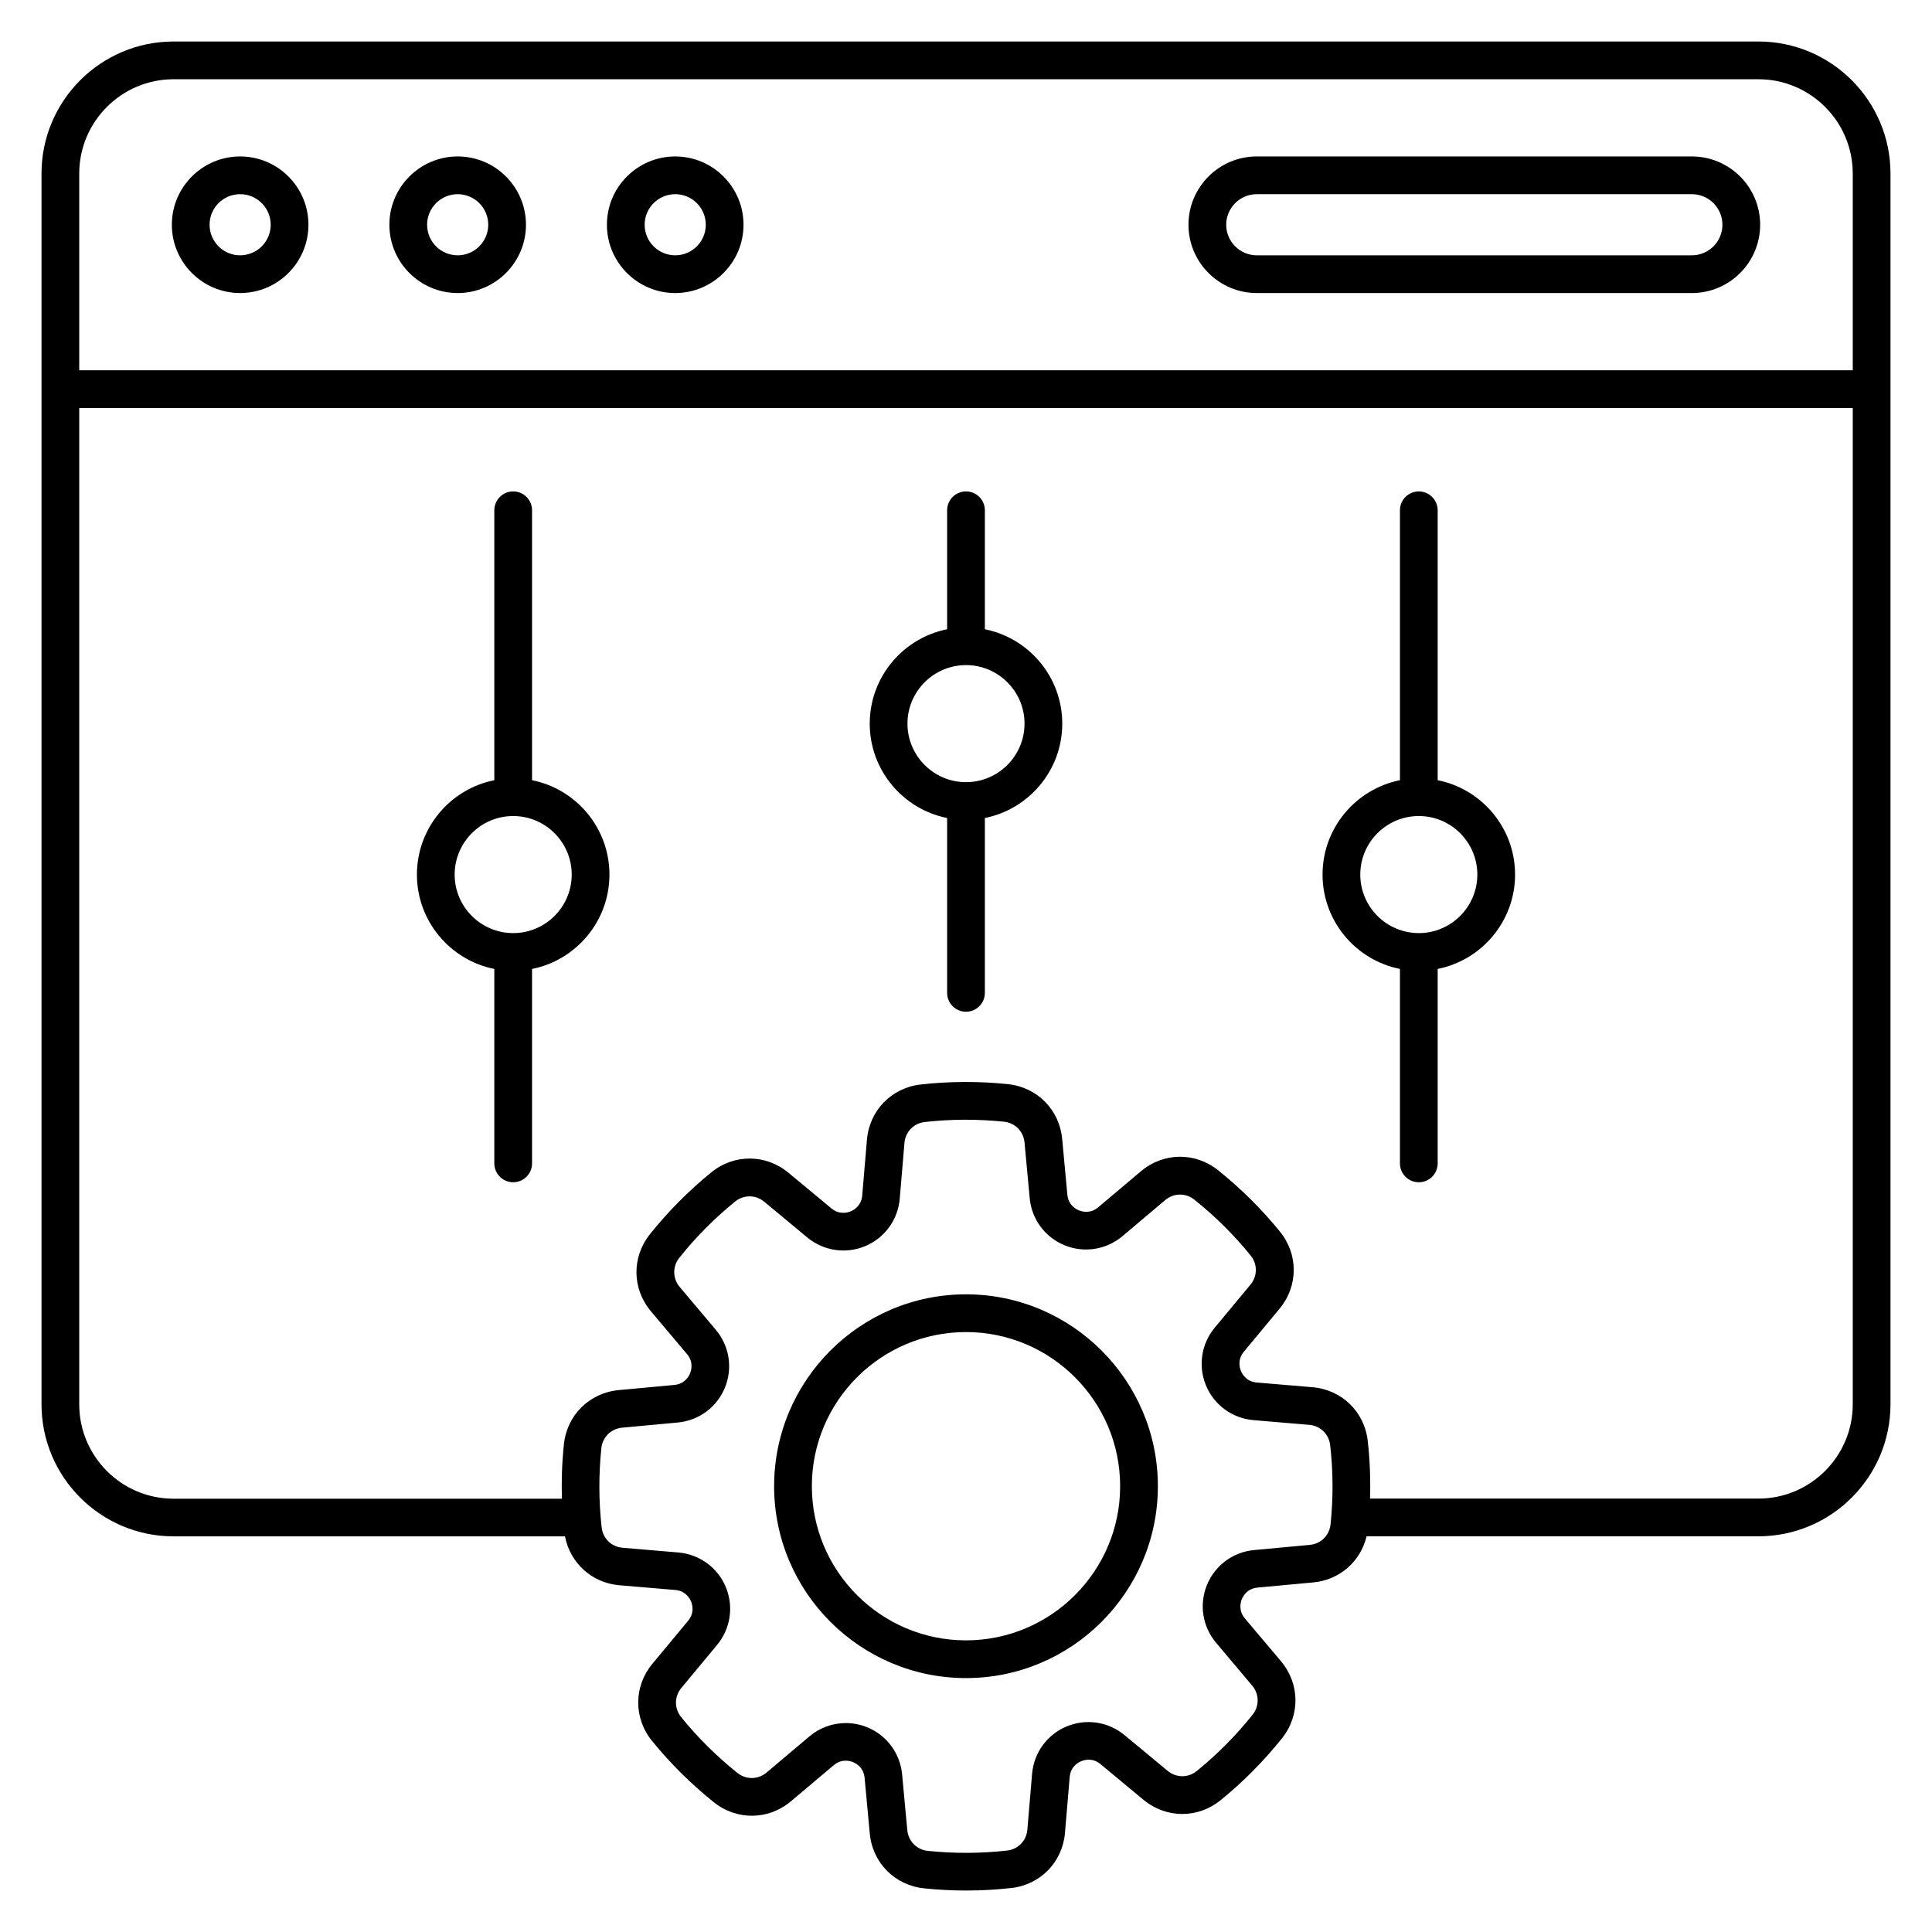 <svg xmlns="http://www.w3.org/2000/svg" id="Layer_1" viewBox="0 0 512 512"><path d="m63.64 77.66c9.98 0 18.1-8.12 18.1-18.1s-8.12-18.1-18.1-18.1-18.1 8.12-18.1 18.1 8.12 18.1 18.1 18.1zm0-26.2c4.47 0 8.1 3.63 8.1 8.1s-3.63 8.1-8.1 8.1-8.1-3.63-8.1-8.1 3.63-8.1 8.1-8.1zm57.65 26.2c9.98 0 18.1-8.12 18.1-18.1s-8.12-18.1-18.1-18.1-18.1 8.12-18.1 18.1 8.12 18.1 18.1 18.1zm0-26.2c4.47 0 8.1 3.63 8.1 8.1s-3.63 8.1-8.1 8.1-8.1-3.63-8.1-8.1 3.63-8.1 8.1-8.1zm57.65 26.2c9.98 0 18.1-8.12 18.1-18.1s-8.12-18.1-18.1-18.1-18.1 8.12-18.1 18.1 8.12 18.1 18.1 18.1zm0-26.2c4.47 0 8.1 3.63 8.1 8.1s-3.63 8.1-8.1 8.1-8.1-3.63-8.1-8.1 3.63-8.1 8.1-8.1zm154.12 26.2h115.3c9.98 0 18.1-8.12 18.1-18.1s-8.12-18.1-18.1-18.1h-115.3c-9.98 0-18.1 8.12-18.1 18.1s8.12 18.1 18.1 18.1zm0-26.2h115.3c4.47 0 8.1 3.63 8.1 8.1s-3.63 8.1-8.1 8.1h-115.3c-4.47 0-8.1-3.63-8.1-8.1s3.64-8.1 8.1-8.1zm-77.06 291.55c-28.04 0-50.85 22.81-50.85 50.85s22.81 50.85 50.85 50.85 50.85-22.81 50.85-50.85-22.81-50.85-50.85-50.85zm0 91.7c-22.52 0-40.85-18.32-40.85-40.85s18.32-40.85 40.85-40.85 40.85 18.32 40.85 40.85-18.33 40.85-40.85 40.85zm-115-227.95v-71.53c0-2.76-2.24-5-5-5s-5 2.24-5 5v71.53c-11.68 2.33-20.51 12.66-20.51 25.01s8.83 22.68 20.51 25.01v51.53c0 2.76 2.24 5 5 5s5-2.24 5-5v-51.53c11.68-2.33 20.51-12.66 20.51-25.01s-8.83-22.68-20.51-25.01zm-5 40.52c-8.55 0-15.51-6.96-15.51-15.51s6.96-15.51 15.51-15.51 15.51 6.96 15.51 15.51-6.96 15.51-15.51 15.51zm245-40.52v-71.53c0-2.76-2.24-5-5-5s-5 2.24-5 5v71.53c-11.68 2.33-20.51 12.66-20.51 25.01s8.83 22.68 20.51 25.01v51.53c0 2.76 2.24 5 5 5s5-2.24 5-5v-51.53c11.68-2.33 20.51-12.66 20.51-25.01s-8.83-22.68-20.51-25.01zm-5 40.52c-8.55 0-15.51-6.96-15.51-15.51s6.96-15.51 15.51-15.51 15.51 6.96 15.51 15.51-6.96 15.51-15.51 15.51zm-115-80.52v-31.53c0-2.76-2.24-5-5-5s-5 2.24-5 5v31.53c-11.68 2.33-20.51 12.66-20.51 25.01s8.83 22.68 20.51 25.01v46.34c0 2.76 2.24 5 5 5s5-2.24 5-5v-46.34c11.68-2.33 20.51-12.66 20.51-25.01s-8.83-22.68-20.51-25.01zm-5 40.52c-8.55 0-15.51-6.96-15.51-15.51s6.96-15.51 15.51-15.51 15.51 6.96 15.51 15.51-6.96 15.51-15.51 15.51zm210-196.28h-420c-19.3 0-35 15.7-35 35v326.15c0 19.3 15.7 35 35 35h103.73c1.36 7.08 7.12 12.34 14.43 12.96l14.78 1.25c2.73.23 3.84 2.2 4.19 3.04s.98 3.01-.77 5.12l-9.47 11.4c-4.97 5.99-5.01 14.38-.11 20.42 4.87 5.99 10.39 11.47 16.42 16.29 6.08 4.85 14.47 4.74 20.42-.28l11.33-9.55c2.09-1.77 4.27-1.16 5.11-.82s2.82 1.44 3.07 4.17l1.37 14.76c.72 7.74 6.63 13.71 14.36 14.52 3.7.38 7.42.58 11.15.58 4 0 8-.22 11.97-.66 7.74-.86 13.6-6.88 14.25-14.64l1.25-14.78c.23-2.73 2.2-3.84 3.04-4.19s3.01-.98 5.12.77l11.4 9.46c5.99 4.97 14.38 5.01 20.42.11 5.99-4.86 11.47-10.39 16.29-16.42 4.85-6.08 4.74-14.47-.28-20.42l-9.55-11.33c-1.77-2.09-1.16-4.27-.82-5.11s1.44-2.82 4.16-3.07l14.76-1.37c7.01-.65 12.55-5.56 14.14-12.22h103.84c19.3 0 35-15.7 35-35v-326.14c0-19.3-15.7-35-35-35zm-420 10h420c13.78 0 25 11.21 25 25v52.12h-470v-52.12c0-13.79 11.22-25 25-25zm306.61 382.97c-.3 2.93-2.57 5.17-5.5 5.44l-14.76 1.37c-5.59.52-10.37 4.06-12.49 9.24s-1.19 11.06 2.43 15.35l9.55 11.33c1.9 2.25 1.94 5.43.1 7.73-4.37 5.47-9.34 10.49-14.78 14.9-2.29 1.86-5.47 1.84-7.73-.04l-11.41-9.46c-4.32-3.58-10.2-4.46-15.37-2.3-5.16 2.16-8.66 6.98-9.14 12.57l-1.25 14.78c-.25 2.94-2.47 5.22-5.4 5.54-6.96.78-14.02.8-20.98.08-2.93-.3-5.17-2.57-5.44-5.5l-1.37-14.76c-.52-5.58-4.06-10.37-9.24-12.49-1.84-.75-3.77-1.12-5.68-1.12-3.47 0-6.9 1.21-9.67 3.55l-11.33 9.56c-2.25 1.9-5.43 1.94-7.73.1-5.47-4.37-10.49-9.34-14.9-14.78-1.86-2.29-1.84-5.47.04-7.73l9.47-11.4c3.58-4.32 4.46-10.2 2.3-15.37-2.16-5.16-6.98-8.66-12.57-9.14l-14.78-1.25c-2.94-.25-5.22-2.47-5.54-5.4-.78-6.96-.8-14.02-.08-20.98.3-2.93 2.57-5.17 5.5-5.44l14.76-1.37c5.59-.52 10.37-4.06 12.49-9.24s1.19-11.06-2.43-15.35l-9.55-11.33c-1.9-2.25-1.94-5.43-.11-7.73 4.37-5.47 9.34-10.49 14.78-14.9 2.29-1.86 5.47-1.84 7.73.04l11.4 9.46c4.32 3.58 10.21 4.46 15.37 2.3s8.66-6.98 9.14-12.57l1.25-14.78c.25-2.94 2.47-5.22 5.4-5.54 6.96-.78 14.02-.8 20.98-.08 2.93.3 5.17 2.57 5.44 5.5l1.37 14.76c.52 5.58 4.06 10.37 9.24 12.49s11.06 1.19 15.35-2.42l11.33-9.56c2.25-1.9 5.43-1.94 7.73-.1 5.47 4.37 10.49 9.34 14.9 14.78 1.86 2.29 1.84 5.47-.04 7.73l-9.47 11.4c-3.58 4.32-4.46 10.2-2.3 15.37s6.98 8.66 12.57 9.14l14.78 1.25c2.94.25 5.22 2.47 5.54 5.4.8 6.95.83 14.01.1 20.97zm113.39-6.83h-102.92c.15-5.09-.04-10.2-.61-15.26-.86-7.74-6.88-13.6-14.63-14.25l-14.78-1.25c-2.73-.23-3.84-2.2-4.19-3.04s-.98-3.01.77-5.12l9.46-11.4c4.97-5.99 5.01-14.38.11-20.42-4.87-5.99-10.39-11.47-16.42-16.29-6.08-4.85-14.48-4.74-20.42.28l-11.33 9.55c-2.09 1.77-4.27 1.16-5.11.82s-2.82-1.44-3.07-4.17l-1.37-14.76c-.72-7.75-6.63-13.71-14.36-14.52-7.67-.8-15.45-.77-23.12.09-7.74.86-13.6 6.88-14.26 14.64l-1.25 14.78c-.23 2.73-2.2 3.84-3.04 4.19s-3.01.97-5.12-.77l-11.4-9.46c-5.99-4.97-14.39-5.01-20.42-.11-5.99 4.87-11.47 10.39-16.29 16.42-4.85 6.08-4.74 14.47.28 20.42l9.55 11.33c1.77 2.09 1.16 4.27.82 5.11s-1.44 2.82-4.16 3.07l-14.76 1.37c-7.74.72-13.72 6.63-14.52 14.36-.5 4.78-.67 9.6-.53 14.42h-102.91c-13.78 0-25-11.21-25-25v-264.05h470v264.03c0 13.78-11.22 24.99-25 24.99z" fill="rgb(0,0,0)"></path></svg>